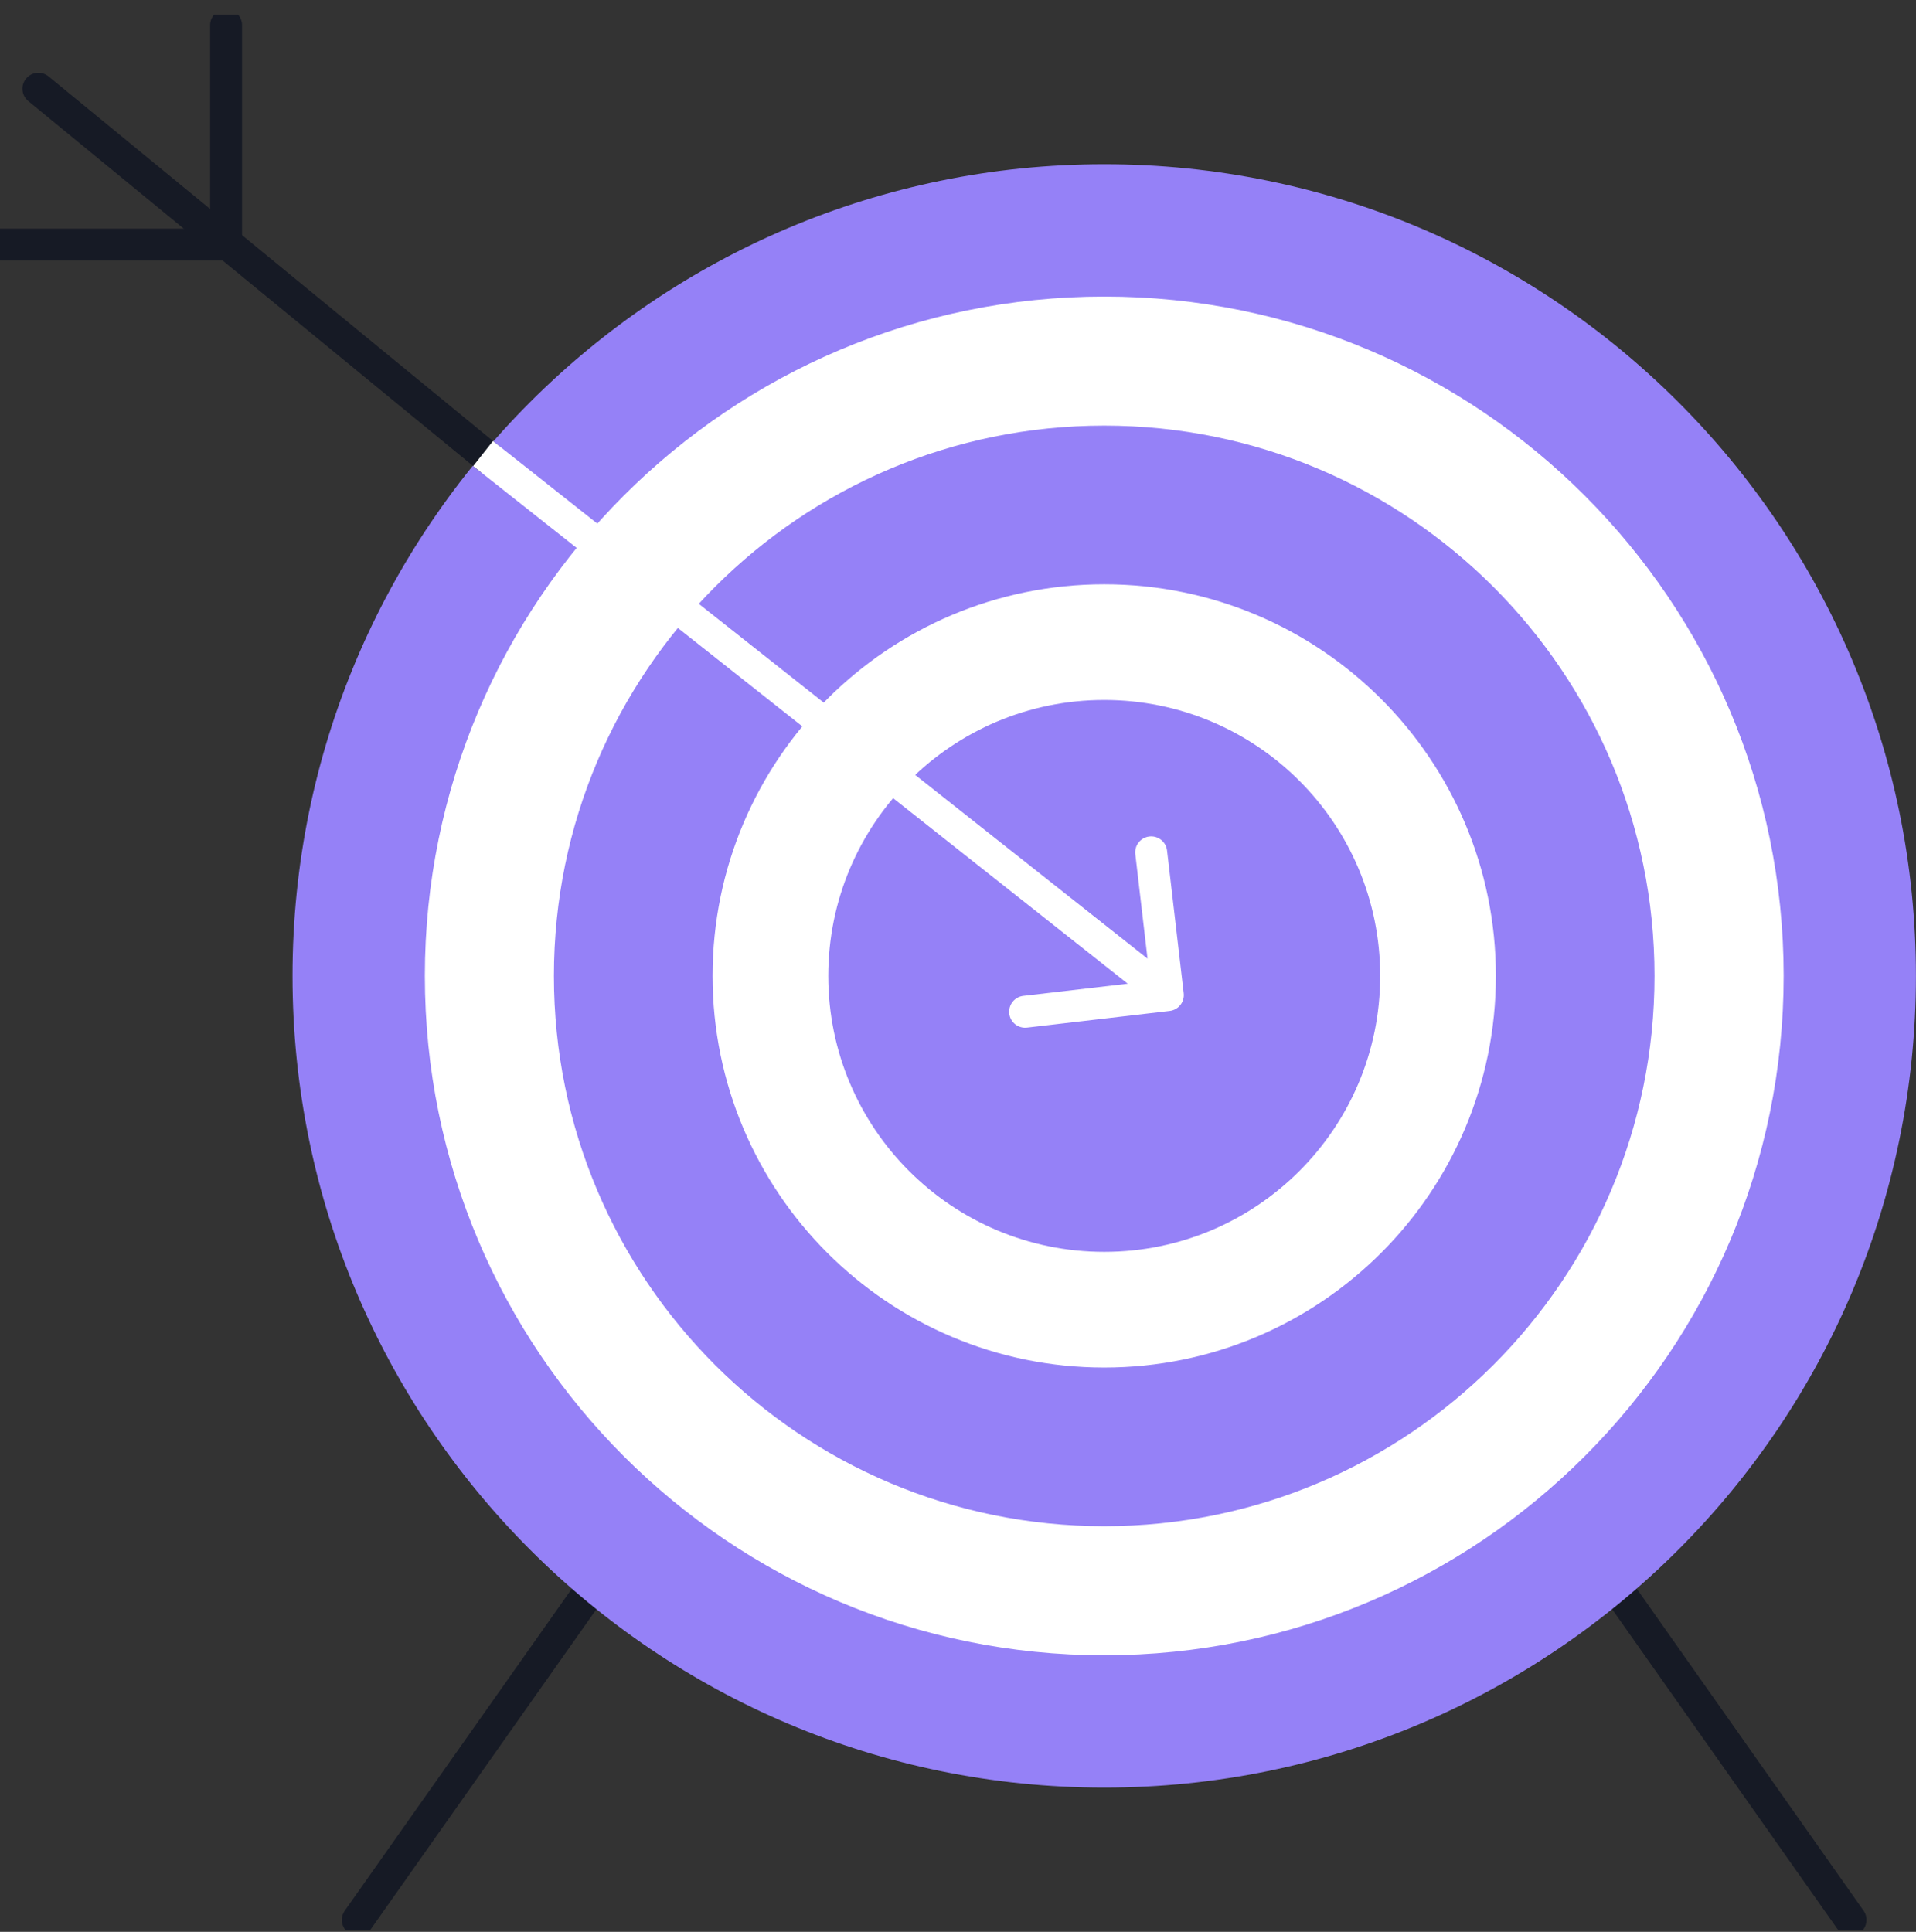 <?xml version="1.0" encoding="UTF-8"?> <svg xmlns="http://www.w3.org/2000/svg" width="120" height="121" viewBox="0 0 120 121" fill="none"><rect x="0" y="0" width="120" height="121" fill="#333333" stroke="none"/><g clip-path="url(#clip0_1408_6998)"><path d="M38.797 97.008L22.41 120.251" stroke="#161A25" stroke-width="2" stroke-miterlimit="10" stroke-linecap="round"></path><path d="M99.527 97.008L115.9 120.251" stroke="#161A25" stroke-width="2" stroke-miterlimit="10" stroke-linecap="round"></path><path d="M69.158 111.963C97.235 111.963 119.996 89.202 119.996 61.125C119.996 33.048 97.235 10.287 69.158 10.287C41.081 10.287 18.32 33.048 18.32 61.125C18.32 89.202 41.081 111.963 69.158 111.963Z" fill="#9581F7"></path><path d="M69.16 103.676C92.66 103.676 111.711 84.625 111.711 61.125C111.711 37.625 92.66 18.575 69.16 18.575C45.66 18.575 26.609 37.625 26.609 61.125C26.609 84.625 45.66 103.676 69.16 103.676Z" fill="white"></path><path d="M69.157 95.591C88.192 95.591 103.623 80.16 103.623 61.125C103.623 42.09 88.192 26.659 69.157 26.659C50.122 26.659 34.691 42.09 34.691 61.125C34.691 80.16 50.122 95.591 69.157 95.591Z" fill="#9581F7"></path><path d="M69.158 85.655C82.706 85.655 93.688 74.672 93.688 61.125C93.688 47.578 82.706 36.596 69.158 36.596C55.611 36.596 44.629 47.578 44.629 61.125C44.629 74.672 55.611 85.655 69.158 85.655Z" fill="white"></path><path d="M69.159 78.409C78.704 78.409 86.442 70.671 86.442 61.125C86.442 51.58 78.704 43.842 69.159 43.842C59.613 43.842 51.875 51.58 51.875 61.125C51.875 70.671 59.613 78.409 69.159 78.409Z" fill="#9581F7"></path><path d="M2.406 5.558L30.609 28.699" stroke="#161A25" stroke-width="2" stroke-linecap="round"></path><path d="M73.259 63.318C73.808 63.254 74.2 62.758 74.136 62.209L73.092 53.27C73.028 52.721 72.531 52.329 71.983 52.393C71.434 52.457 71.041 52.953 71.105 53.502L72.034 61.448L64.088 62.376C63.539 62.44 63.146 62.937 63.21 63.486C63.275 64.034 63.771 64.427 64.32 64.363L73.259 63.318ZM29.634 29.193L72.523 63.109L73.763 61.541L30.874 27.625L29.634 29.193Z" fill="white"></path><path d="M-0.305 15.32H14.159V1.58" stroke="#161A25" stroke-width="2" stroke-linecap="round"></path></g><defs><clipPath id="clip0_1408_6998"><rect width="120" height="120" fill="white" transform="translate(0 0.916)"></rect></clipPath></defs></svg> 